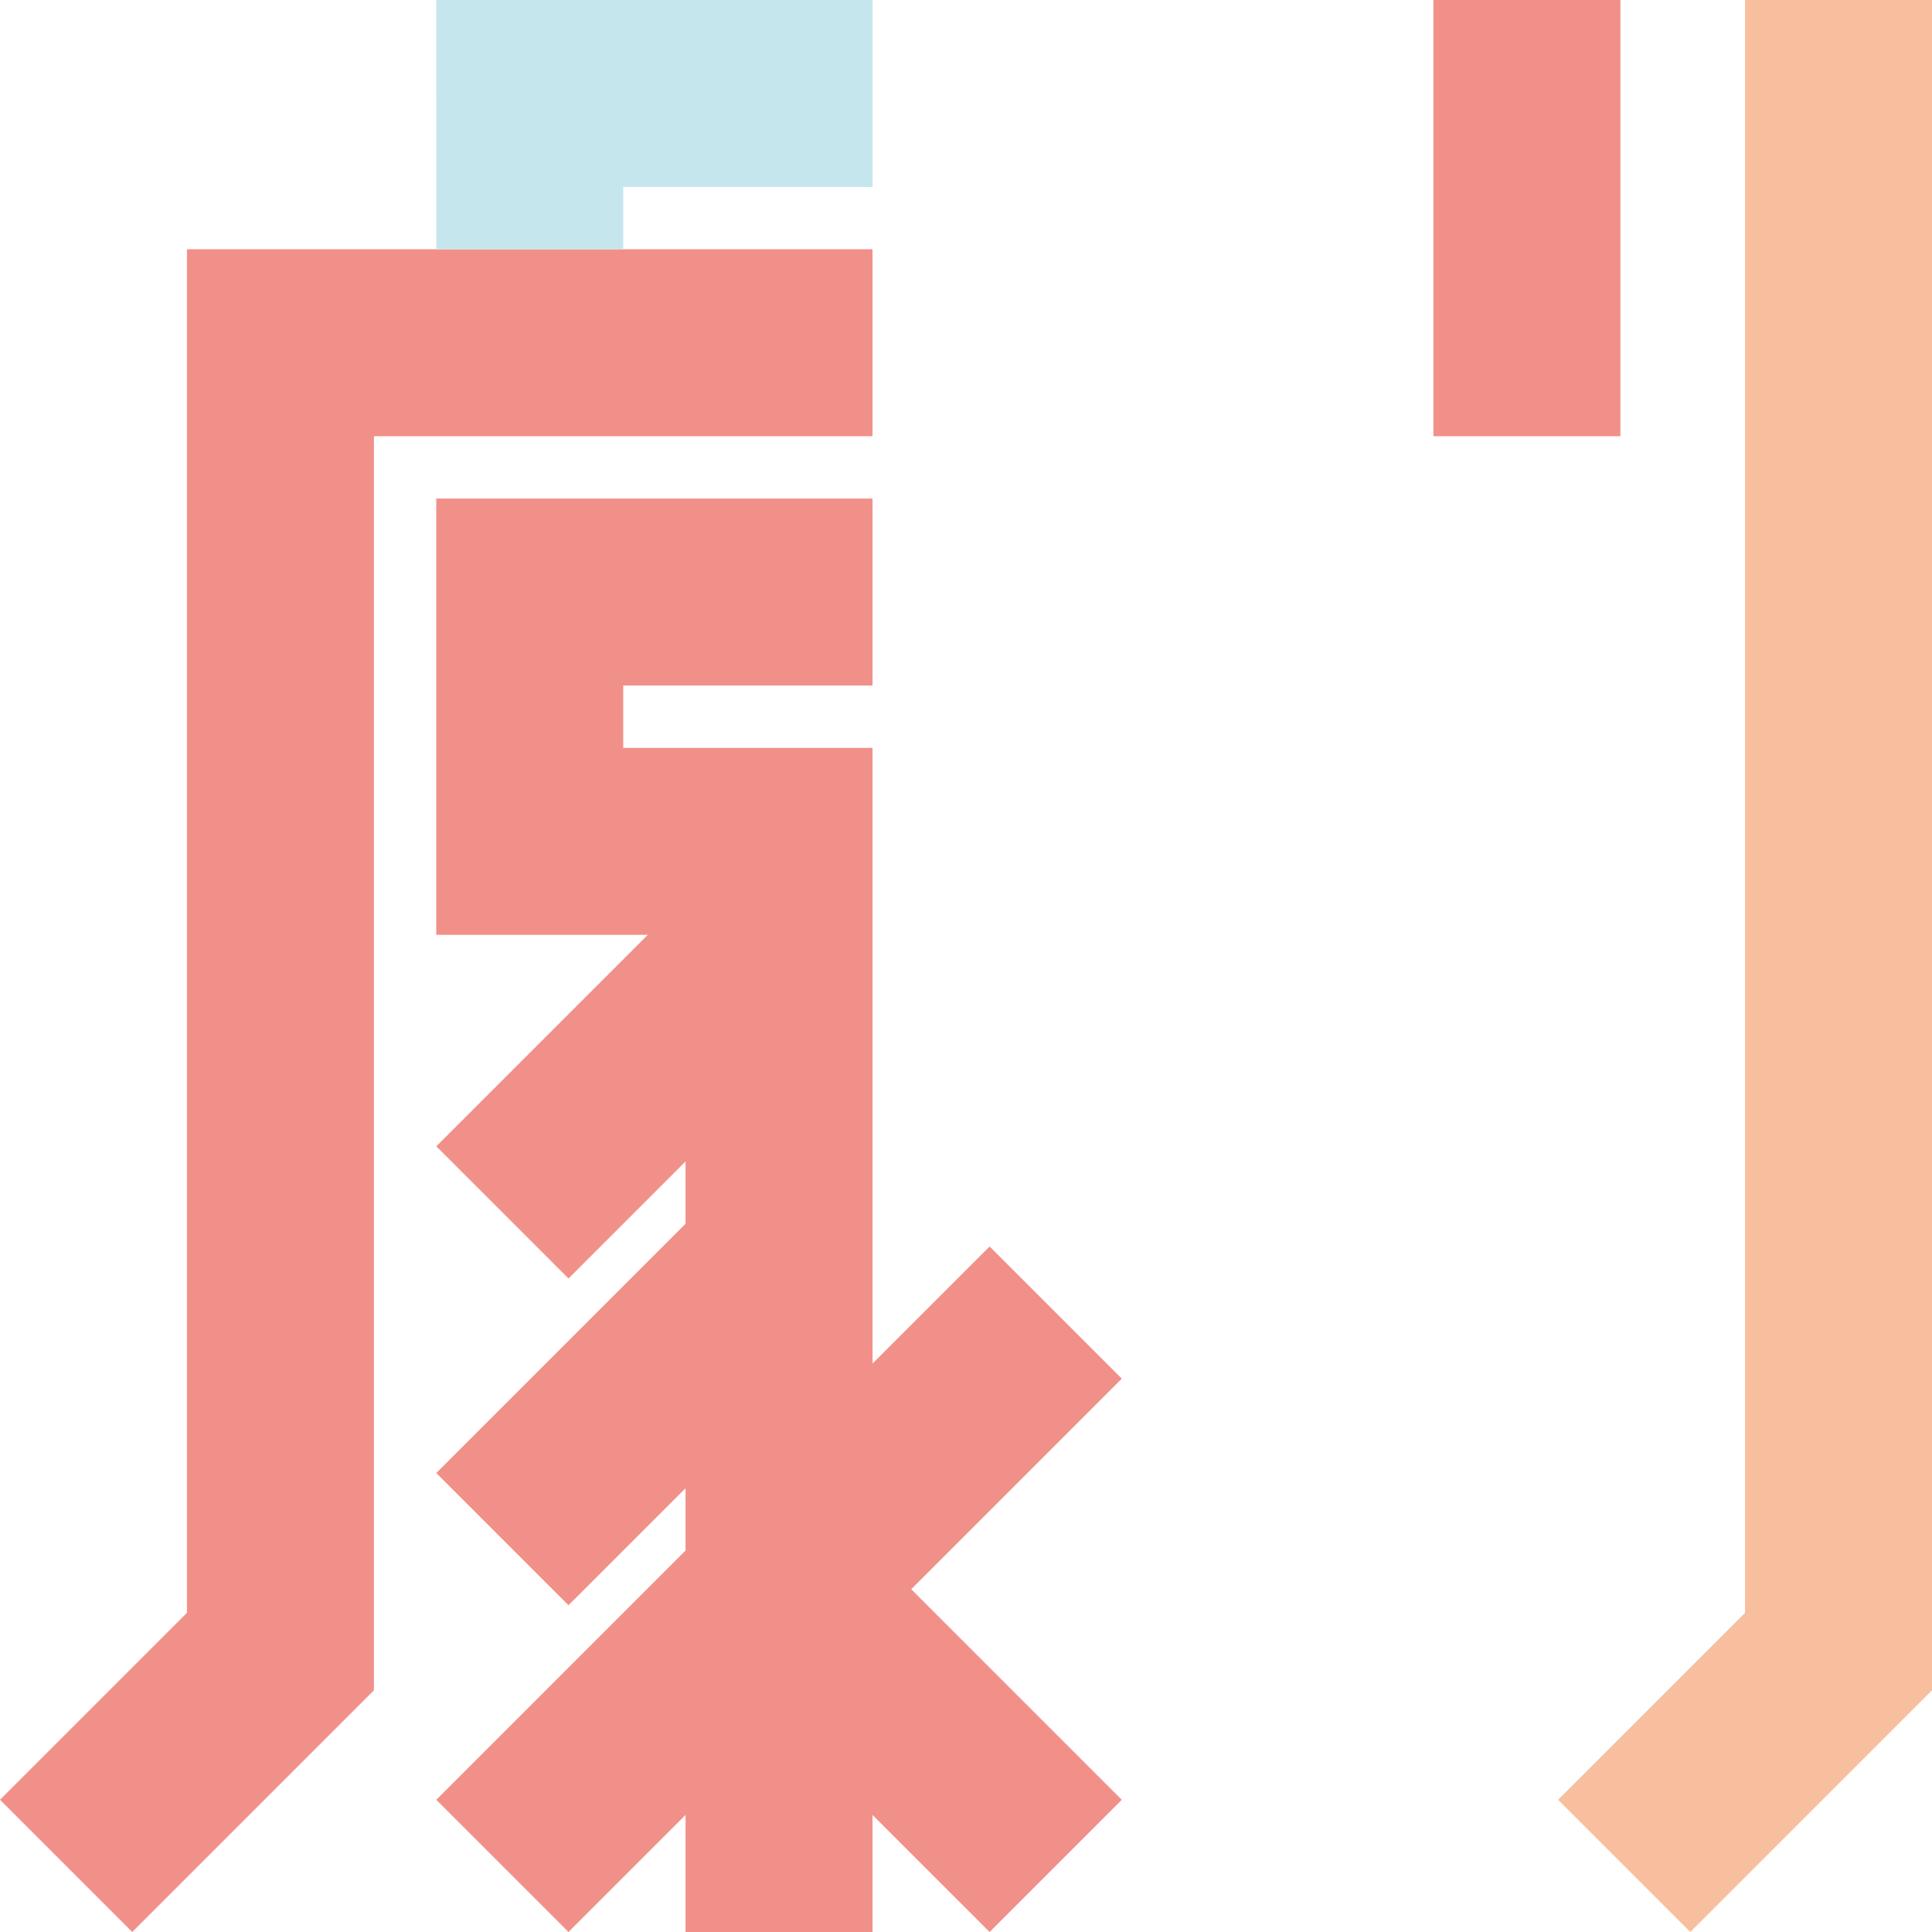 <?xml version="1.0" encoding="utf-8"?>
<!-- Generator: Adobe Illustrator 26.3.1, SVG Export Plug-In . SVG Version: 6.00 Build 0)  -->
<svg version="1.1" id="main" xmlns="http://www.w3.org/2000/svg" xmlns:xlink="http://www.w3.org/1999/xlink" x="0px" y="0px"
	 viewBox="0 0 79 79" style="enable-background:new 0 0 79 79;" xml:space="preserve">
<style type="text/css">
	.st0{fill:#F7BF9E;}
	.st1{fill:#F19089;}
	.st2{fill:#C6E6EE;}
</style>
<g id="_x31__00000145023067929909614330000001662464926206831782_">
	<path id="orange" class="st0" d="M71.355,65.949l-7.645,7.645l5.406,5.406L79,69.115V0h-7.645
		V65.949z"/>
	<path id="red" class="st1" d="M58.613,17.838h7.645V0h-7.645V17.838z M40.465,50.969
		l-4.787,4.787l0-25.176l-10.194,0v-2.548h10.193v-7.645h-17.838V38.225
		l8.649-0l-8.648,8.648l5.406,5.406l4.786-4.786l-0,2.548L17.84,60.233
		l5.406,5.406l4.786-4.786l-0,2.548L17.84,73.594l5.406,5.406l4.786-4.786
		l-0,4.786h7.645l0-4.787L40.465,79l5.406-5.406l-8.61-8.61l8.61-8.61
		L40.465,50.969z M35.677,10.193H7.645v55.756L0,73.594l5.406,5.406l9.884-9.884
		V17.838h20.387V10.193z"/>
	<path id="blue" class="st2" d="M17.839,10.193h7.645l-0-2.548h10.194V0.001H17.838
		L17.839,10.193z"/>
</g>
</svg>

